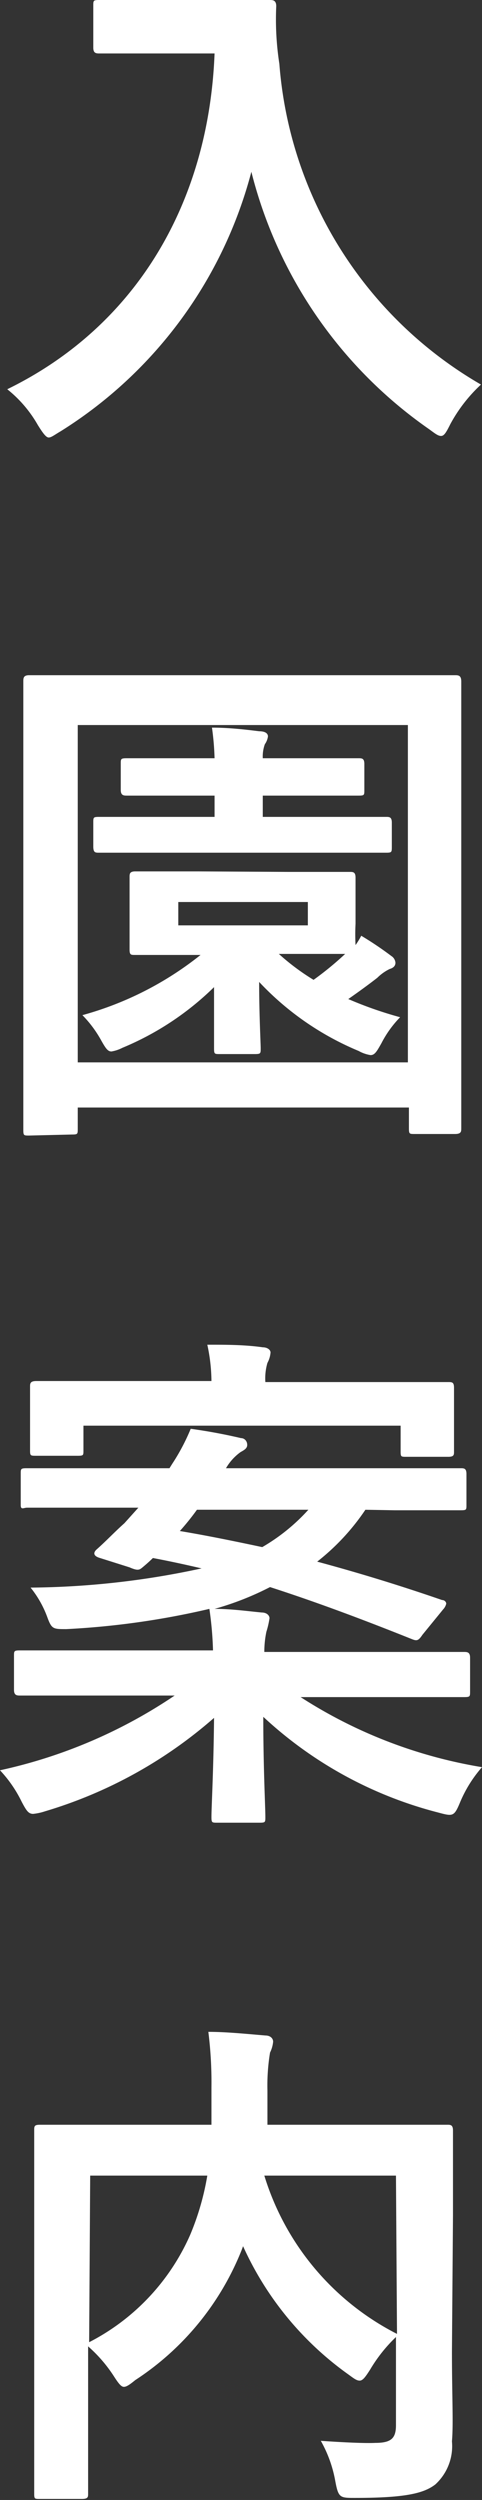 <svg id="レイヤー_1" data-name="レイヤー 1" xmlns="http://www.w3.org/2000/svg" width="18.6" height="96.34" viewBox="0 0 18.6 96.34"><rect x="0" y="0" width="18.6" height="96.34" fill="#333333" stroke="none"/><defs><style>.cls-1{fill:#fff;}</style></defs><path class="cls-1" d="M8.4,0c1.44,0,1.88,0,2,0s.26,0,.26.24a11.17,11.17,0,0,0,.12,2.22,15.66,15.66,0,0,0,7.78,12.36,5.89,5.89,0,0,0-1.18,1.52c-.16.32-.24.46-.36.46s-.24-.1-.46-.26A17.19,17.19,0,0,1,9.7,6.62a16.83,16.83,0,0,1-7.36,10c-.24.14-.36.24-.46.24s-.22-.16-.42-.48A4.79,4.79,0,0,0,.28,15c5-2.44,7.78-7.22,8-12.94H5.84c-1.44,0-1.88,0-2,0s-.24,0-.24-.22V.22c0-.2,0-.22.24-.22s.56,0,2,0Z"/><path class="cls-1" d="M1.12,43.76c-.2,0-.22,0-.22-.22s0-1.5,0-7.76v-4c0-4,0-5.4,0-5.52s0-.24.22-.24.78,0,2.64,0H14.94c1.86,0,2.5,0,2.62,0s.24,0,.24.24,0,1.52,0,4.82v4.66c0,6.24,0,7.62,0,7.74s0,.22-.24.22H16c-.2,0-.22,0-.22-.22v-.8H3v.82c0,.2,0,.22-.22.22ZM3,40.94H15.74v-13H3Zm8.12-7.34c1.68,0,2.26,0,2.38,0s.22,0,.22.22,0,.34,0,1v.78a8,8,0,0,0,0,.82,2.84,2.84,0,0,0,.22-.36,13,13,0,0,1,1.16.78.34.34,0,0,1,.16.26c0,.12-.08.2-.22.24a1.79,1.79,0,0,0-.48.34c-.36.28-.72.54-1.12.82a14.91,14.91,0,0,0,2,.7,4.14,4.14,0,0,0-.72,1c-.18.32-.26.46-.42.46a1.38,1.38,0,0,1-.46-.16A11.12,11.12,0,0,1,10,37.84c0,1.26.06,2.36.06,2.56s0,.22-.24.22H8.48c-.2,0-.22,0-.22-.22s0-1.2,0-2.36a11.15,11.15,0,0,1-3.54,2.34,1.42,1.42,0,0,1-.42.14c-.14,0-.22-.12-.38-.4a4.46,4.46,0,0,0-.74-1,12.69,12.69,0,0,0,4.56-2.32H7.6c-1.68,0-2.26,0-2.4,0S5,36.8,5,36.6s0-.36,0-1V34.8c0-.68,0-.88,0-1s0-.22.22-.22.72,0,2.4,0Zm-4.62-.74c-1.92,0-2.54,0-2.68,0s-.22,0-.22-.24v-.92c0-.2,0-.22.22-.22s.76,0,2.68,0H8.28v-.82H7.36c-1.76,0-2.34,0-2.46,0s-.24,0-.24-.22v-1c0-.2,0-.22.24-.22s.7,0,2.46,0h.92a10.4,10.4,0,0,0-.1-1.18c.68,0,1.34.08,1.82.14.26,0,.34.1.34.2a.68.68,0,0,1-.12.3,1.4,1.4,0,0,0-.08.54h1.22c1.78,0,2.36,0,2.48,0s.22,0,.22.22v1c0,.2,0,.22-.22.22s-.7,0-2.48,0H10.14v.82h2.1c1.9,0,2.54,0,2.66,0s.22,0,.22.22v.92c0,.22,0,.24-.22.24s-.76,0-2.66,0Zm5.38,1.9h-5v.9h5Zm-1.12,2a8.84,8.84,0,0,0,1.34,1,12.18,12.18,0,0,0,1.22-1c-.28,0-.92,0-2.2,0Z"/><path class="cls-1" d="M14.1,58.18a8.7,8.7,0,0,1-1.86,2c1.56.42,3.14.9,4.82,1.48.1,0,.16.08.16.14a.48.48,0,0,1-.12.22L16.3,63c-.16.24-.22.24-.42.16-1.8-.72-3.6-1.4-5.46-2A11.26,11.26,0,0,1,8.28,62c.64,0,1.2.08,1.82.14.2,0,.3.12.3.22a3.33,3.33,0,0,1-.12.52,3.74,3.74,0,0,0-.08.78h5.18c1.78,0,2.4,0,2.52,0s.24,0,.24.22v1.3c0,.2,0,.22-.24.22s-.74,0-2.52,0H11.6a18.43,18.43,0,0,0,7,2.7,4.94,4.94,0,0,0-.84,1.34c-.24.58-.28.56-.88.4a15.6,15.6,0,0,1-6.72-3.68c0,2,.08,3.46.08,3.86,0,.2,0,.22-.22.22H8.38c-.2,0-.22,0-.22-.22,0-.4.08-1.76.1-3.82A17.44,17.44,0,0,1,1.74,69.8a2.14,2.14,0,0,1-.46.1c-.18,0-.26-.12-.44-.46A4.89,4.89,0,0,0,0,68.22a19.41,19.41,0,0,0,6.74-2.88H3.3c-1.78,0-2.4,0-2.52,0s-.24,0-.24-.22v-1.3c0-.2,0-.22.24-.22s.74,0,2.52,0H8.22a13.34,13.34,0,0,0-.14-1.6,31,31,0,0,1-5.52.78c-.5,0-.56,0-.72-.42a4,4,0,0,0-.66-1.18,32.06,32.06,0,0,0,6.6-.74c-.6-.14-1.24-.28-1.88-.4-.14.14-.28.26-.4.36s-.18.14-.5,0l-1.14-.36c-.28-.08-.26-.22-.12-.34.34-.3.72-.7,1.06-1l.54-.6H3.6c-1.82,0-2.44,0-2.56,0S.8,58.2.8,58V56.8c0-.2,0-.22.24-.22s.74,0,2.56,0H6.54l.1-.16a8,8,0,0,0,.72-1.36c.72.1,1.34.22,1.94.36.14,0,.24.12.24.26s-.12.2-.26.28a2,2,0,0,0-.56.62h6.5c1.82,0,2.44,0,2.56,0s.22,0,.22.22V58c0,.18,0,.2-.22.2s-.74,0-2.56,0ZM3.22,55.9c0,.18,0,.2-.22.2H1.4c-.22,0-.24,0-.24-.2s0-.28,0-1.52v-.32c0-.32,0-.5,0-.62s0-.22.24-.22.8,0,2.7,0H8.16A6.77,6.77,0,0,0,8,51.82c.72,0,1.44,0,2.14.1.18,0,.3.1.3.2a1,1,0,0,1-.12.4,2.13,2.13,0,0,0-.08.74H14.6c1.88,0,2.56,0,2.7,0s.22,0,.22.22,0,.3,0,.56v.38c0,1.24,0,1.4,0,1.52s0,.2-.22.2H15.68c-.2,0-.22,0-.22-.2v-1H3.22ZM7.6,58.18a9.81,9.81,0,0,1-.66.82c1.08.18,2.14.4,3.18.62a7.4,7.4,0,0,0,1.78-1.44Z"/><path class="cls-1" d="M17.44,90.6c0,1.74.06,2.8,0,3.48a2,2,0,0,1-.64,1.66c-.44.34-1.14.52-3.1.52-.58,0-.64,0-.76-.64a4.9,4.9,0,0,0-.56-1.56c.84.06,1.72.1,2.1.08.62,0,.8-.18.8-.68v-3.4a5.89,5.89,0,0,0-1,1.26c-.18.28-.28.42-.4.42s-.22-.08-.44-.24a12.26,12.26,0,0,1-4.06-4.94l-.06.16a10.72,10.72,0,0,1-4.1,5c-.22.18-.34.26-.44.26s-.2-.12-.38-.4a5.49,5.49,0,0,0-1-1.16v2.78c0,1.86,0,2.78,0,2.9s0,.2-.24.2H1.54c-.2,0-.22,0-.22-.2s0-1.08,0-3.14V85.26c0-2.06,0-3,0-3.16s0-.22.22-.22.8,0,2.7,0H8.16c0-.46,0-.94,0-1.44a15.53,15.53,0,0,0-.12-2.14c.7,0,1.48.08,2.2.14.2,0,.3.12.3.24a1.22,1.22,0,0,1-.12.42,7.83,7.83,0,0,0-.1,1.46c0,.44,0,.88,0,1.32h4.26c1.88,0,2.56,0,2.68,0s.22,0,.22.22,0,1.2,0,3.28Zm-14-.34a8.49,8.49,0,0,0,3.9-4.14A10.22,10.22,0,0,0,8,83.84H3.48Zm11.84-6.42H10.2a10.2,10.2,0,0,0,5.12,6.1Z"/></svg>